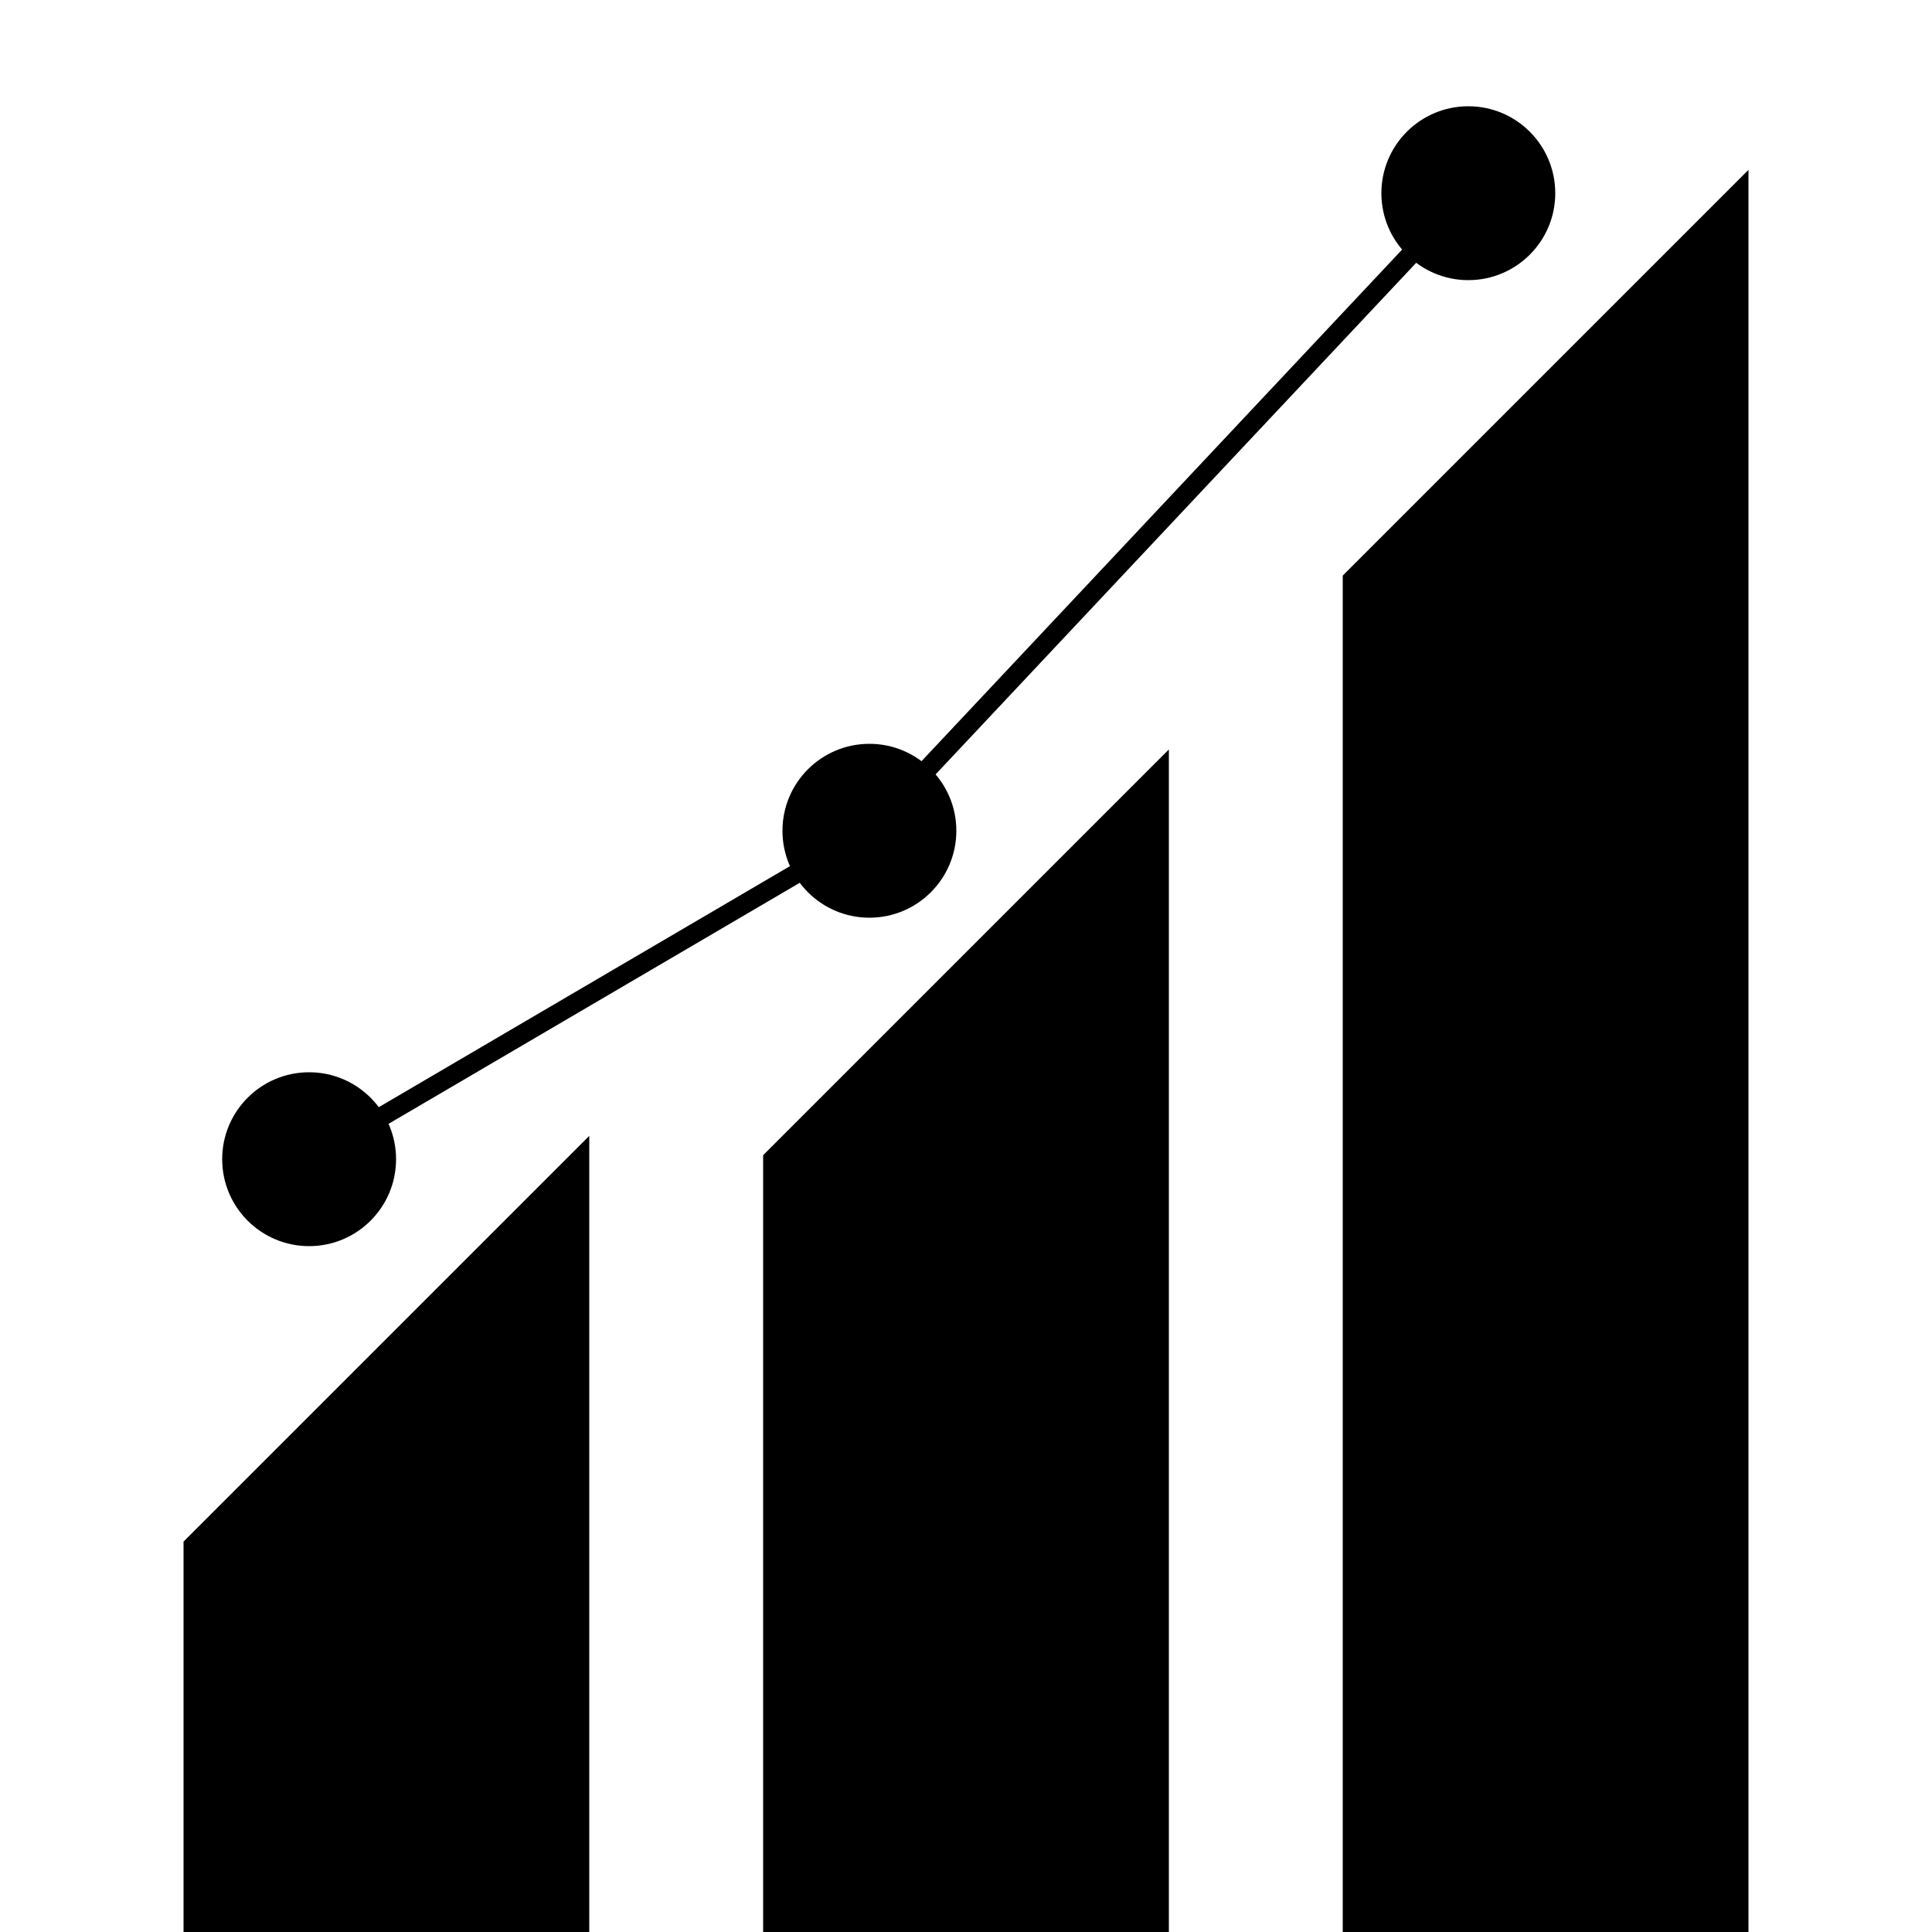 <svg xmlns="http://www.w3.org/2000/svg" fill="currentColor" stroke="currentColor" viewBox="0 0 100 100">
  <polyline points="10 100 10 80 30 60 30 100" />
  <polyline points="40 100 40 60 60 40 60 100" />
  <polyline points="70 100 70 30 90 10 90 100" />
  <circle cx="16" cy="60" r="4"/>
  <circle cx="45" cy="43" r="4"/>
  <circle cx="76" cy="10" r="4"/>
  <line x1="16" y1="60" x2="45" y2="43" />
  <line x1="45" y1="43" x2="76" y2="10" />
</svg>
